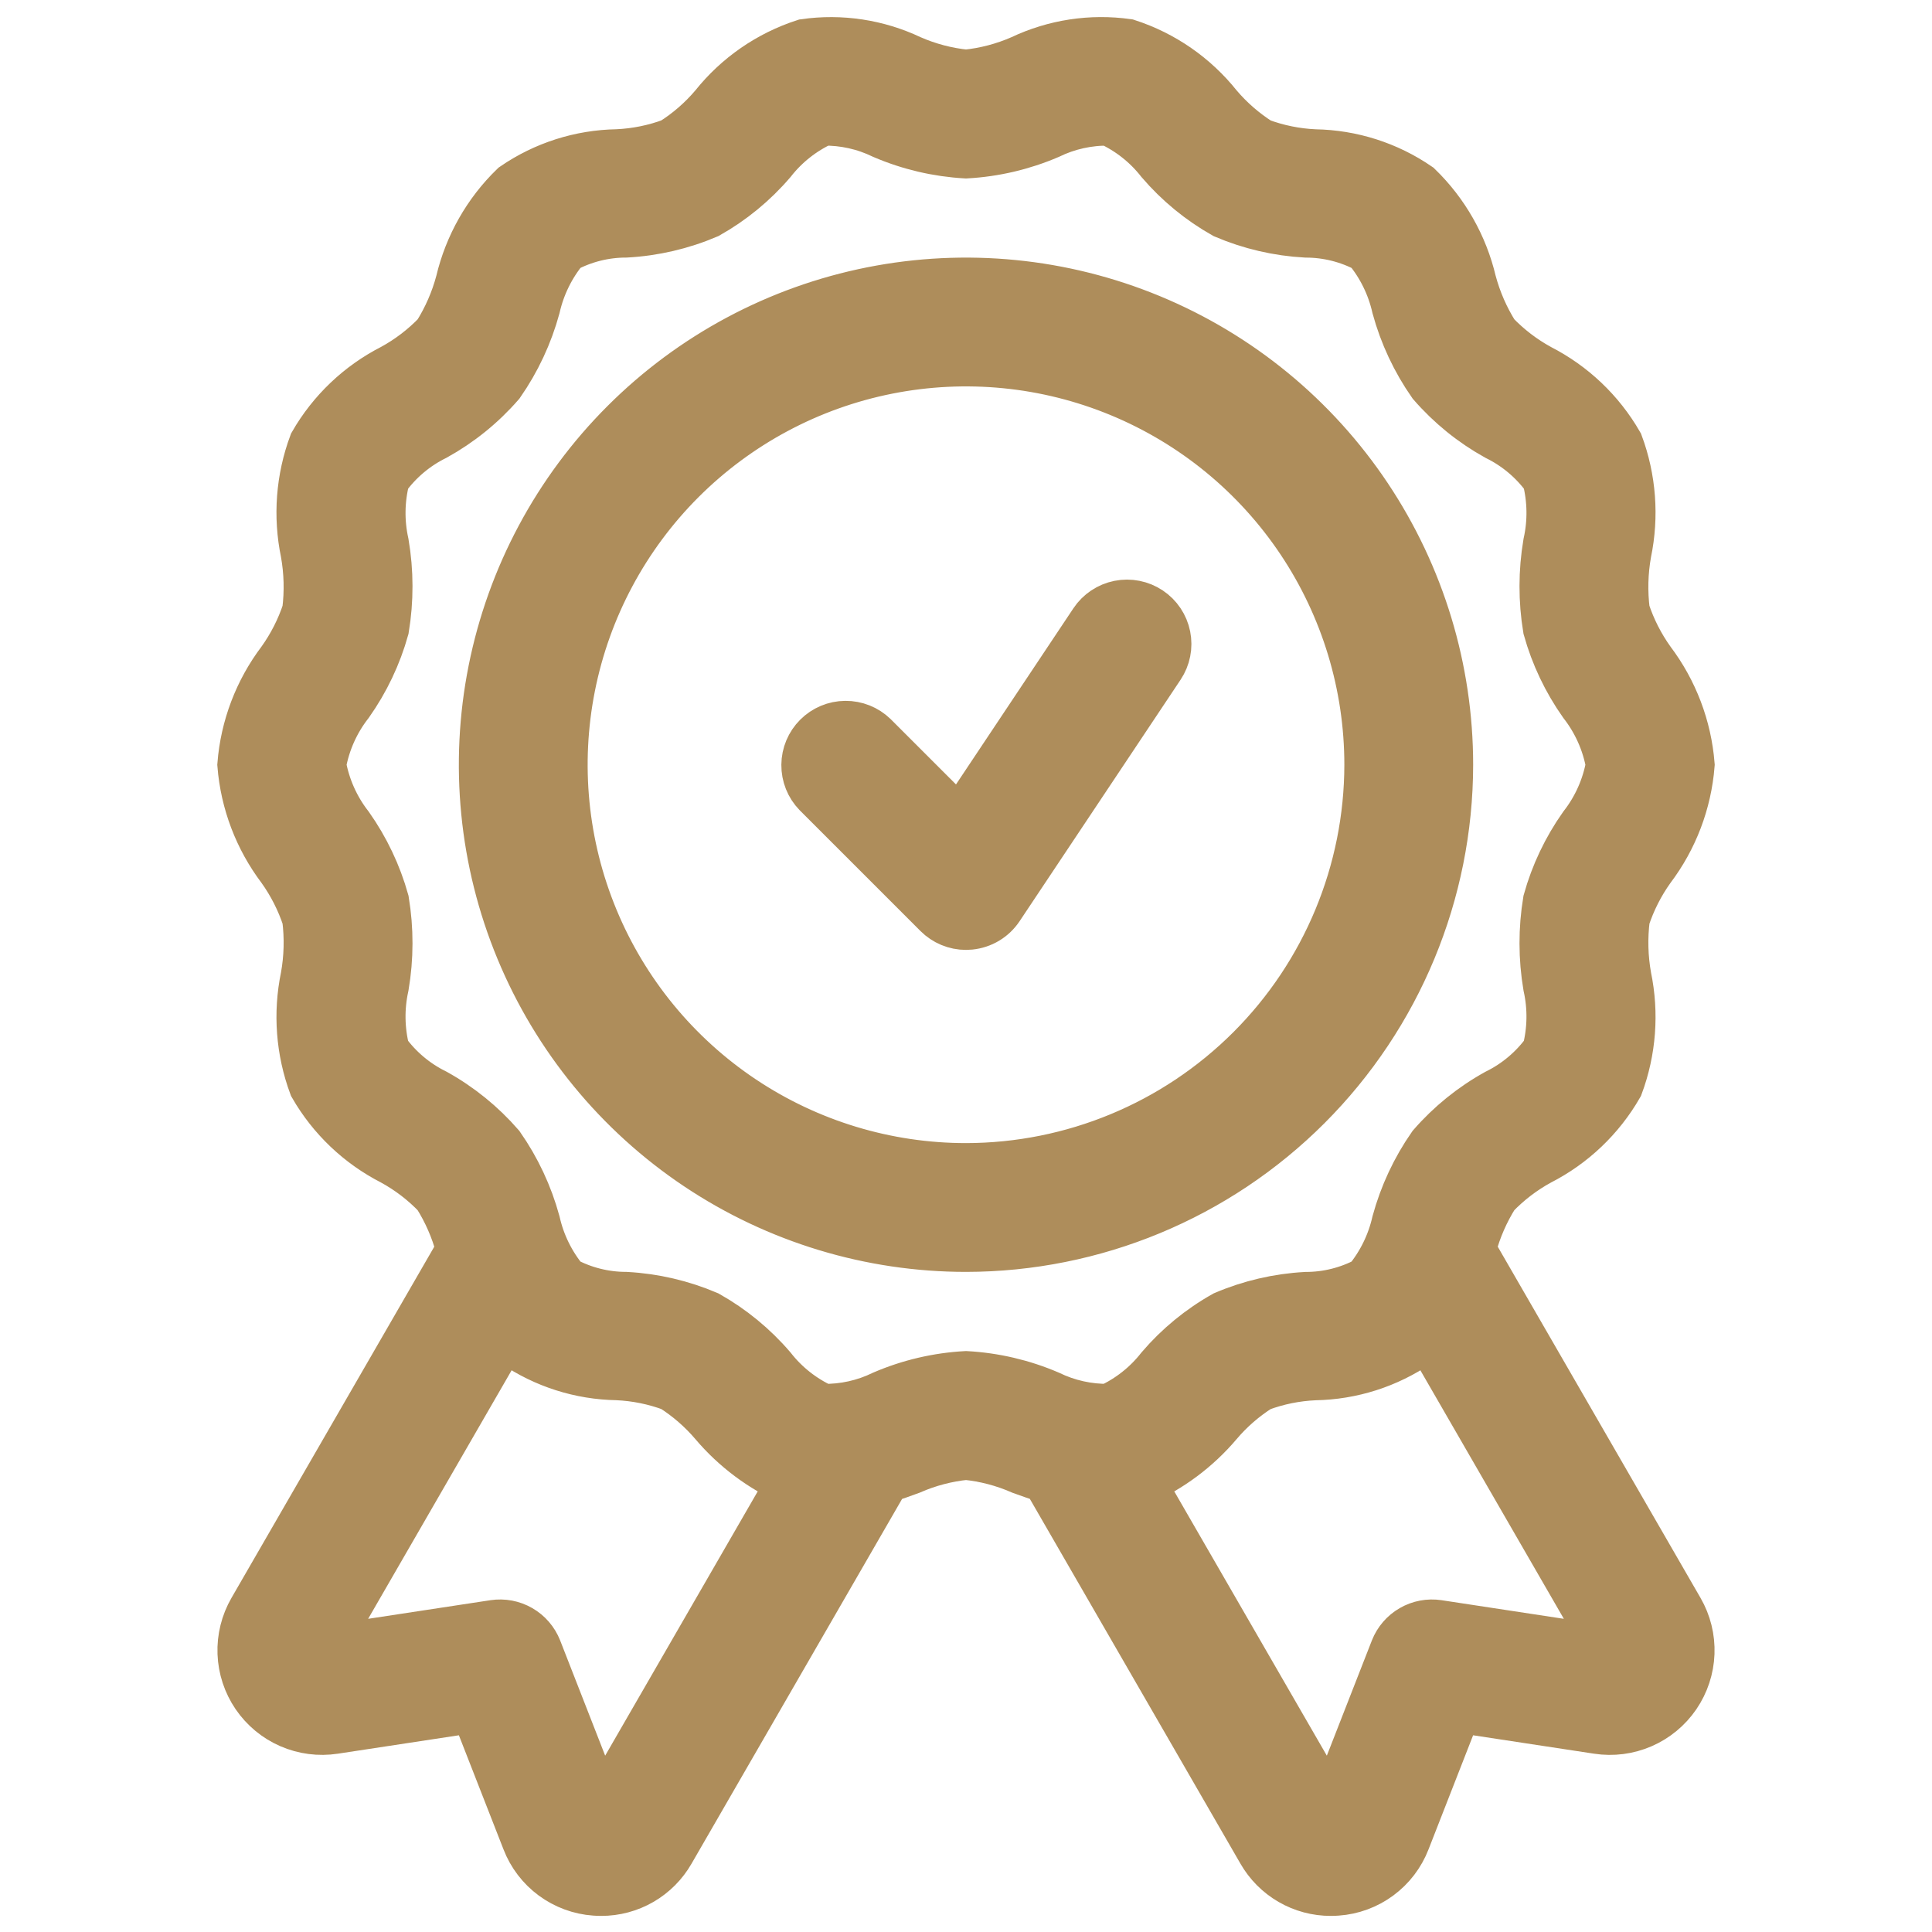 <svg width="120" height="120" viewBox="0 0 120 120" fill="none" xmlns="http://www.w3.org/2000/svg">
<mask id="path-1-outside-1_1139_14923" maskUnits="userSpaceOnUse" x="13" y="0.561" width="94" height="119" fill="black">
<rect fill="white" x="13" y="0.561" width="94" height="119"/>
<path d="M91.403 77.619L91.445 77.498C91.752 76.346 92.231 75.247 92.867 74.238C93.673 73.397 94.604 72.684 95.628 72.126C97.692 71.074 99.405 69.443 100.56 67.434C101.364 65.275 101.542 62.932 101.072 60.676C100.857 59.476 100.825 58.251 100.977 57.041C101.34 55.94 101.868 54.901 102.542 53.958C103.961 52.084 104.814 49.843 105 47.5C104.813 45.158 103.961 42.919 102.544 41.045C101.869 40.102 101.34 39.061 100.976 37.959C100.824 36.75 100.856 35.525 101.072 34.326C101.541 32.071 101.364 29.728 100.562 27.569C99.407 25.561 97.695 23.932 95.632 22.878C94.608 22.319 93.675 21.605 92.868 20.762C92.233 19.753 91.753 18.654 91.445 17.503C90.913 15.248 89.747 13.193 88.084 11.58C86.192 10.28 83.96 9.567 81.665 9.53C80.5 9.478 79.35 9.244 78.257 8.837C77.282 8.219 76.406 7.458 75.659 6.578C74.205 4.752 72.245 3.395 70.025 2.675C67.778 2.357 65.488 2.706 63.438 3.679C62.346 4.158 61.186 4.463 60 4.583C58.815 4.463 57.656 4.158 56.565 3.679C54.515 2.705 52.223 2.357 49.976 2.679C47.756 3.396 45.797 4.751 44.343 6.575C43.598 7.456 42.722 8.218 41.745 8.833C40.653 9.241 39.503 9.475 38.337 9.527C36.043 9.564 33.81 10.277 31.919 11.576C30.255 13.19 29.088 15.246 28.555 17.502C28.248 18.653 27.769 19.752 27.134 20.761C26.327 21.602 25.396 22.315 24.372 22.872C22.308 23.925 20.595 25.556 19.441 27.565C18.636 29.724 18.458 32.067 18.928 34.323C19.143 35.523 19.175 36.748 19.023 37.958C18.66 39.059 18.132 40.099 17.458 41.041C16.038 42.915 15.185 45.157 15 47.5C15.187 49.842 16.039 52.081 17.456 53.955C18.131 54.899 18.66 55.939 19.023 57.041C19.176 58.25 19.144 59.475 18.928 60.675C18.459 62.931 18.636 65.273 19.439 67.433C20.593 69.44 22.305 71.069 24.368 72.123C25.392 72.682 26.325 73.396 27.131 74.24C27.767 75.248 28.247 76.347 28.555 77.499L28.601 77.632C28.593 77.645 28.579 77.651 28.572 77.665L15.676 100C15.205 100.816 14.974 101.748 15.009 102.689C15.044 103.63 15.345 104.542 15.876 105.32C16.408 106.098 17.148 106.71 18.012 107.085C18.876 107.46 19.828 107.584 20.759 107.442L29.463 106.118L32.671 114.324C33.01 115.203 33.593 115.967 34.351 116.527C35.109 117.086 36.01 117.419 36.95 117.485C37.079 117.495 37.209 117.5 37.338 117.5C38.215 117.502 39.076 117.272 39.835 116.833C40.594 116.394 41.222 115.761 41.657 115L55.014 91.862C55.545 91.691 56.062 91.503 56.562 91.321C57.654 90.842 58.814 90.537 60 90.418C61.185 90.537 62.344 90.842 63.435 91.321C63.935 91.504 64.458 91.685 64.989 91.857L65 91.89L78.342 115C78.777 115.761 79.406 116.394 80.164 116.833C80.923 117.272 81.784 117.502 82.661 117.5C82.79 117.5 82.92 117.495 83.049 117.485C83.99 117.419 84.892 117.086 85.65 116.526C86.409 115.965 86.992 115.201 87.332 114.321L90.537 106.118L99.237 107.442C100.168 107.585 101.121 107.462 101.986 107.087C102.85 106.712 103.591 106.1 104.123 105.322C104.654 104.544 104.955 103.632 104.991 102.69C105.027 101.748 104.795 100.816 104.324 100L91.403 77.619ZM37.327 112.5L33.394 102.434C33.185 101.907 32.805 101.465 32.313 101.182C31.822 100.899 31.25 100.79 30.689 100.874L20.007 102.5L31.36 82.836C31.534 83.042 31.72 83.237 31.916 83.42C33.808 84.72 36.04 85.433 38.335 85.47C39.5 85.522 40.65 85.756 41.743 86.163C42.718 86.781 43.594 87.542 44.341 88.422C45.652 89.968 47.297 91.197 49.151 92.016L37.327 112.5ZM65.15 86.624C63.517 85.924 61.774 85.516 60 85.418C58.226 85.515 56.483 85.923 54.85 86.624C53.685 87.192 52.401 87.477 51.105 87.454C49.866 86.886 48.781 86.03 47.941 84.956C46.813 83.64 45.464 82.532 43.954 81.681C42.345 80.995 40.629 80.595 38.882 80.5C37.556 80.498 36.251 80.171 35.081 79.548C34.209 78.492 33.597 77.246 33.296 75.91C32.832 74.211 32.079 72.605 31.071 71.162C29.927 69.845 28.562 68.739 27.038 67.892C25.816 67.292 24.76 66.402 23.96 65.3C23.621 63.974 23.599 62.586 23.896 61.25C24.193 59.498 24.196 57.71 23.906 55.957C23.441 54.292 22.693 52.72 21.697 51.307C20.829 50.195 20.247 48.888 20 47.5C20.246 46.112 20.829 44.805 21.697 43.694C22.694 42.282 23.442 40.709 23.906 39.044C24.196 37.291 24.193 35.502 23.896 33.75C23.599 32.414 23.621 31.026 23.962 29.7C24.761 28.596 25.818 27.704 27.041 27.102C28.567 26.257 29.933 25.152 31.077 23.836C32.083 22.392 32.833 20.787 33.296 19.09C33.599 17.753 34.211 16.507 35.083 15.45C36.253 14.826 37.558 14.499 38.884 14.498C40.631 14.402 42.348 14.002 43.958 13.316C45.468 12.467 46.818 11.358 47.944 10.041C48.784 8.968 49.869 8.112 51.108 7.546C52.404 7.525 53.686 7.81 54.851 8.376C56.484 9.075 58.226 9.484 60 9.583C61.774 9.485 63.517 9.077 65.15 8.377C66.316 7.81 67.599 7.526 68.895 7.547C70.134 8.114 71.219 8.97 72.059 10.044C73.187 11.36 74.536 12.468 76.046 13.319C77.655 14.005 79.371 14.405 81.118 14.5C82.444 14.502 83.749 14.829 84.919 15.452C85.791 16.508 86.403 17.754 86.704 19.09C87.168 20.789 87.921 22.395 88.929 23.838C90.073 25.155 91.438 26.262 92.963 27.108C94.184 27.708 95.24 28.598 96.04 29.7C96.379 31.026 96.401 32.414 96.103 33.75C95.807 35.502 95.804 37.29 96.094 39.043C96.559 40.708 97.307 42.28 98.303 43.693C99.171 44.805 99.753 46.112 100 47.5C99.754 48.888 99.171 50.195 98.303 51.306C97.306 52.718 96.558 54.291 96.094 55.956C95.804 57.709 95.807 59.498 96.103 61.25C96.401 62.586 96.379 63.974 96.037 65.3C95.239 66.404 94.182 67.296 92.959 67.898C91.433 68.743 90.067 69.848 88.923 71.164C87.917 72.608 87.167 74.213 86.704 75.91C86.401 77.247 85.789 78.493 84.917 79.55C83.747 80.174 82.442 80.501 81.116 80.503C79.369 80.598 77.652 80.998 76.043 81.684C74.532 82.534 73.182 83.642 72.056 84.96C71.216 86.032 70.131 86.888 68.892 87.454C67.597 87.474 66.315 87.189 65.15 86.624ZM89.312 100.874C88.752 100.79 88.179 100.899 87.688 101.183C87.197 101.466 86.817 101.907 86.608 102.434L82.673 112.5L70.848 92.016C72.702 91.198 74.346 89.97 75.657 88.425C76.402 87.544 77.278 86.782 78.254 86.167C79.347 85.759 80.497 85.525 81.663 85.474C83.957 85.436 86.19 84.723 88.081 83.424C88.279 83.239 88.466 83.043 88.64 82.836L99.993 102.5L89.312 100.874ZM90 47.5C90 41.567 88.24 35.766 84.944 30.833C81.648 25.899 76.962 22.054 71.481 19.784C65.999 17.513 59.967 16.919 54.147 18.076C48.328 19.234 42.982 22.091 38.787 26.287C34.591 30.482 31.734 35.828 30.576 41.647C29.419 47.467 30.013 53.499 32.284 58.98C34.554 64.462 38.399 69.148 43.333 72.444C48.266 75.74 54.067 77.5 60 77.5C67.954 77.491 75.579 74.328 81.204 68.704C86.828 63.079 89.991 55.454 90 47.5ZM60 72.5C55.056 72.5 50.222 71.034 46.111 68.287C41.999 65.54 38.795 61.635 36.903 57.067C35.011 52.499 34.516 47.472 35.48 42.623C36.445 37.773 38.826 33.319 42.322 29.822C45.819 26.326 50.273 23.945 55.123 22.98C59.972 22.016 64.999 22.511 69.567 24.403C74.135 26.295 78.04 29.5 80.787 33.611C83.534 37.722 85 42.556 85 47.5C84.992 54.128 82.356 60.482 77.669 65.169C72.982 69.856 66.628 72.492 60 72.5ZM71.387 37.92C71.66 38.102 71.895 38.336 72.078 38.609C72.26 38.882 72.388 39.188 72.452 39.51C72.516 39.832 72.517 40.163 72.453 40.485C72.389 40.807 72.262 41.114 72.08 41.387L62.08 56.387C61.875 56.694 61.604 56.953 61.287 57.143C60.97 57.333 60.614 57.45 60.246 57.487C60.163 57.495 60.081 57.5 60 57.5C59.337 57.5 58.701 57.236 58.233 56.767L50.733 49.267C50.277 48.796 50.025 48.164 50.031 47.509C50.036 46.853 50.299 46.227 50.763 45.763C51.227 45.299 51.853 45.036 52.509 45.031C53.164 45.025 53.796 45.277 54.267 45.733L59.612 51.077L67.92 38.613C68.288 38.062 68.86 37.679 69.51 37.549C70.16 37.419 70.835 37.553 71.387 37.92Z"/>
</mask>
<path d="M91.403 77.619L91.445 77.498C91.752 76.346 92.231 75.247 92.867 74.238C93.673 73.397 94.604 72.684 95.628 72.126C97.692 71.074 99.405 69.443 100.56 67.434C101.364 65.275 101.542 62.932 101.072 60.676C100.857 59.476 100.825 58.251 100.977 57.041C101.34 55.94 101.868 54.901 102.542 53.958C103.961 52.084 104.814 49.843 105 47.5C104.813 45.158 103.961 42.919 102.544 41.045C101.869 40.102 101.34 39.061 100.976 37.959C100.824 36.75 100.856 35.525 101.072 34.326C101.541 32.071 101.364 29.728 100.562 27.569C99.407 25.561 97.695 23.932 95.632 22.878C94.608 22.319 93.675 21.605 92.868 20.762C92.233 19.753 91.753 18.654 91.445 17.503C90.913 15.248 89.747 13.193 88.084 11.58C86.192 10.28 83.96 9.567 81.665 9.53C80.5 9.478 79.35 9.244 78.257 8.837C77.282 8.219 76.406 7.458 75.659 6.578C74.205 4.752 72.245 3.395 70.025 2.675C67.778 2.357 65.488 2.706 63.438 3.679C62.346 4.158 61.186 4.463 60 4.583C58.815 4.463 57.656 4.158 56.565 3.679C54.515 2.705 52.223 2.357 49.976 2.679C47.756 3.396 45.797 4.751 44.343 6.575C43.598 7.456 42.722 8.218 41.745 8.833C40.653 9.241 39.503 9.475 38.337 9.527C36.043 9.564 33.81 10.277 31.919 11.576C30.255 13.19 29.088 15.246 28.555 17.502C28.248 18.653 27.769 19.752 27.134 20.761C26.327 21.602 25.396 22.315 24.372 22.872C22.308 23.925 20.595 25.556 19.441 27.565C18.636 29.724 18.458 32.067 18.928 34.323C19.143 35.523 19.175 36.748 19.023 37.958C18.66 39.059 18.132 40.099 17.458 41.041C16.038 42.915 15.185 45.157 15 47.5C15.187 49.842 16.039 52.081 17.456 53.955C18.131 54.899 18.66 55.939 19.023 57.041C19.176 58.25 19.144 59.475 18.928 60.675C18.459 62.931 18.636 65.273 19.439 67.433C20.593 69.44 22.305 71.069 24.368 72.123C25.392 72.682 26.325 73.396 27.131 74.24C27.767 75.248 28.247 76.347 28.555 77.499L28.601 77.632C28.593 77.645 28.579 77.651 28.572 77.665L15.676 100C15.205 100.816 14.974 101.748 15.009 102.689C15.044 103.63 15.345 104.542 15.876 105.32C16.408 106.098 17.148 106.71 18.012 107.085C18.876 107.46 19.828 107.584 20.759 107.442L29.463 106.118L32.671 114.324C33.01 115.203 33.593 115.967 34.351 116.527C35.109 117.086 36.01 117.419 36.95 117.485C37.079 117.495 37.209 117.5 37.338 117.5C38.215 117.502 39.076 117.272 39.835 116.833C40.594 116.394 41.222 115.761 41.657 115L55.014 91.862C55.545 91.691 56.062 91.503 56.562 91.321C57.654 90.842 58.814 90.537 60 90.418C61.185 90.537 62.344 90.842 63.435 91.321C63.935 91.504 64.458 91.685 64.989 91.857L65 91.89L78.342 115C78.777 115.761 79.406 116.394 80.164 116.833C80.923 117.272 81.784 117.502 82.661 117.5C82.79 117.5 82.92 117.495 83.049 117.485C83.99 117.419 84.892 117.086 85.65 116.526C86.409 115.965 86.992 115.201 87.332 114.321L90.537 106.118L99.237 107.442C100.168 107.585 101.121 107.462 101.986 107.087C102.85 106.712 103.591 106.1 104.123 105.322C104.654 104.544 104.955 103.632 104.991 102.69C105.027 101.748 104.795 100.816 104.324 100L91.403 77.619ZM37.327 112.5L33.394 102.434C33.185 101.907 32.805 101.465 32.313 101.182C31.822 100.899 31.25 100.79 30.689 100.874L20.007 102.5L31.36 82.836C31.534 83.042 31.72 83.237 31.916 83.42C33.808 84.72 36.04 85.433 38.335 85.47C39.5 85.522 40.65 85.756 41.743 86.163C42.718 86.781 43.594 87.542 44.341 88.422C45.652 89.968 47.297 91.197 49.151 92.016L37.327 112.5ZM65.15 86.624C63.517 85.924 61.774 85.516 60 85.418C58.226 85.515 56.483 85.923 54.85 86.624C53.685 87.192 52.401 87.477 51.105 87.454C49.866 86.886 48.781 86.03 47.941 84.956C46.813 83.64 45.464 82.532 43.954 81.681C42.345 80.995 40.629 80.595 38.882 80.5C37.556 80.498 36.251 80.171 35.081 79.548C34.209 78.492 33.597 77.246 33.296 75.91C32.832 74.211 32.079 72.605 31.071 71.162C29.927 69.845 28.562 68.739 27.038 67.892C25.816 67.292 24.76 66.402 23.96 65.3C23.621 63.974 23.599 62.586 23.896 61.25C24.193 59.498 24.196 57.71 23.906 55.957C23.441 54.292 22.693 52.72 21.697 51.307C20.829 50.195 20.247 48.888 20 47.5C20.246 46.112 20.829 44.805 21.697 43.694C22.694 42.282 23.442 40.709 23.906 39.044C24.196 37.291 24.193 35.502 23.896 33.75C23.599 32.414 23.621 31.026 23.962 29.7C24.761 28.596 25.818 27.704 27.041 27.102C28.567 26.257 29.933 25.152 31.077 23.836C32.083 22.392 32.833 20.787 33.296 19.09C33.599 17.753 34.211 16.507 35.083 15.45C36.253 14.826 37.558 14.499 38.884 14.498C40.631 14.402 42.348 14.002 43.958 13.316C45.468 12.467 46.818 11.358 47.944 10.041C48.784 8.968 49.869 8.112 51.108 7.546C52.404 7.525 53.686 7.81 54.851 8.376C56.484 9.075 58.226 9.484 60 9.583C61.774 9.485 63.517 9.077 65.15 8.377C66.316 7.81 67.599 7.526 68.895 7.547C70.134 8.114 71.219 8.97 72.059 10.044C73.187 11.36 74.536 12.468 76.046 13.319C77.655 14.005 79.371 14.405 81.118 14.5C82.444 14.502 83.749 14.829 84.919 15.452C85.791 16.508 86.403 17.754 86.704 19.09C87.168 20.789 87.921 22.395 88.929 23.838C90.073 25.155 91.438 26.262 92.963 27.108C94.184 27.708 95.24 28.598 96.04 29.7C96.379 31.026 96.401 32.414 96.103 33.75C95.807 35.502 95.804 37.29 96.094 39.043C96.559 40.708 97.307 42.28 98.303 43.693C99.171 44.805 99.753 46.112 100 47.5C99.754 48.888 99.171 50.195 98.303 51.306C97.306 52.718 96.558 54.291 96.094 55.956C95.804 57.709 95.807 59.498 96.103 61.25C96.401 62.586 96.379 63.974 96.037 65.3C95.239 66.404 94.182 67.296 92.959 67.898C91.433 68.743 90.067 69.848 88.923 71.164C87.917 72.608 87.167 74.213 86.704 75.91C86.401 77.247 85.789 78.493 84.917 79.55C83.747 80.174 82.442 80.501 81.116 80.503C79.369 80.598 77.652 80.998 76.043 81.684C74.532 82.534 73.182 83.642 72.056 84.96C71.216 86.032 70.131 86.888 68.892 87.454C67.597 87.474 66.315 87.189 65.15 86.624ZM89.312 100.874C88.752 100.79 88.179 100.899 87.688 101.183C87.197 101.466 86.817 101.907 86.608 102.434L82.673 112.5L70.848 92.016C72.702 91.198 74.346 89.97 75.657 88.425C76.402 87.544 77.278 86.782 78.254 86.167C79.347 85.759 80.497 85.525 81.663 85.474C83.957 85.436 86.19 84.723 88.081 83.424C88.279 83.239 88.466 83.043 88.64 82.836L99.993 102.5L89.312 100.874ZM90 47.5C90 41.567 88.24 35.766 84.944 30.833C81.648 25.899 76.962 22.054 71.481 19.784C65.999 17.513 59.967 16.919 54.147 18.076C48.328 19.234 42.982 22.091 38.787 26.287C34.591 30.482 31.734 35.828 30.576 41.647C29.419 47.467 30.013 53.499 32.284 58.98C34.554 64.462 38.399 69.148 43.333 72.444C48.266 75.74 54.067 77.5 60 77.5C67.954 77.491 75.579 74.328 81.204 68.704C86.828 63.079 89.991 55.454 90 47.5ZM60 72.5C55.056 72.5 50.222 71.034 46.111 68.287C41.999 65.54 38.795 61.635 36.903 57.067C35.011 52.499 34.516 47.472 35.48 42.623C36.445 37.773 38.826 33.319 42.322 29.822C45.819 26.326 50.273 23.945 55.123 22.98C59.972 22.016 64.999 22.511 69.567 24.403C74.135 26.295 78.04 29.5 80.787 33.611C83.534 37.722 85 42.556 85 47.5C84.992 54.128 82.356 60.482 77.669 65.169C72.982 69.856 66.628 72.492 60 72.5ZM71.387 37.92C71.66 38.102 71.895 38.336 72.078 38.609C72.26 38.882 72.388 39.188 72.452 39.51C72.516 39.832 72.517 40.163 72.453 40.485C72.389 40.807 72.262 41.114 72.08 41.387L62.08 56.387C61.875 56.694 61.604 56.953 61.287 57.143C60.97 57.333 60.614 57.45 60.246 57.487C60.163 57.495 60.081 57.5 60 57.5C59.337 57.5 58.701 57.236 58.233 56.767L50.733 49.267C50.277 48.796 50.025 48.164 50.031 47.509C50.036 46.853 50.299 46.227 50.763 45.763C51.227 45.299 51.853 45.036 52.509 45.031C53.164 45.025 53.796 45.277 54.267 45.733L59.612 51.077L67.92 38.613C68.288 38.062 68.86 37.679 69.51 37.549C70.16 37.419 70.835 37.553 71.387 37.92Z" fill="#AE8D5B"/>
<path d="M91.403 77.619L91.445 77.498C91.752 76.346 92.231 75.247 92.867 74.238C93.673 73.397 94.604 72.684 95.628 72.126C97.692 71.074 99.405 69.443 100.56 67.434C101.364 65.275 101.542 62.932 101.072 60.676C100.857 59.476 100.825 58.251 100.977 57.041C101.34 55.94 101.868 54.901 102.542 53.958C103.961 52.084 104.814 49.843 105 47.5C104.813 45.158 103.961 42.919 102.544 41.045C101.869 40.102 101.34 39.061 100.976 37.959C100.824 36.75 100.856 35.525 101.072 34.326C101.541 32.071 101.364 29.728 100.562 27.569C99.407 25.561 97.695 23.932 95.632 22.878C94.608 22.319 93.675 21.605 92.868 20.762C92.233 19.753 91.753 18.654 91.445 17.503C90.913 15.248 89.747 13.193 88.084 11.58C86.192 10.28 83.96 9.567 81.665 9.53C80.5 9.478 79.35 9.244 78.257 8.837C77.282 8.219 76.406 7.458 75.659 6.578C74.205 4.752 72.245 3.395 70.025 2.675C67.778 2.357 65.488 2.706 63.438 3.679C62.346 4.158 61.186 4.463 60 4.583C58.815 4.463 57.656 4.158 56.565 3.679C54.515 2.705 52.223 2.357 49.976 2.679C47.756 3.396 45.797 4.751 44.343 6.575C43.598 7.456 42.722 8.218 41.745 8.833C40.653 9.241 39.503 9.475 38.337 9.527C36.043 9.564 33.81 10.277 31.919 11.576C30.255 13.19 29.088 15.246 28.555 17.502C28.248 18.653 27.769 19.752 27.134 20.761C26.327 21.602 25.396 22.315 24.372 22.872C22.308 23.925 20.595 25.556 19.441 27.565C18.636 29.724 18.458 32.067 18.928 34.323C19.143 35.523 19.175 36.748 19.023 37.958C18.66 39.059 18.132 40.099 17.458 41.041C16.038 42.915 15.185 45.157 15 47.5C15.187 49.842 16.039 52.081 17.456 53.955C18.131 54.899 18.66 55.939 19.023 57.041C19.176 58.25 19.144 59.475 18.928 60.675C18.459 62.931 18.636 65.273 19.439 67.433C20.593 69.44 22.305 71.069 24.368 72.123C25.392 72.682 26.325 73.396 27.131 74.24C27.767 75.248 28.247 76.347 28.555 77.499L28.601 77.632C28.593 77.645 28.579 77.651 28.572 77.665L15.676 100C15.205 100.816 14.974 101.748 15.009 102.689C15.044 103.63 15.345 104.542 15.876 105.32C16.408 106.098 17.148 106.71 18.012 107.085C18.876 107.46 19.828 107.584 20.759 107.442L29.463 106.118L32.671 114.324C33.01 115.203 33.593 115.967 34.351 116.527C35.109 117.086 36.01 117.419 36.95 117.485C37.079 117.495 37.209 117.5 37.338 117.5C38.215 117.502 39.076 117.272 39.835 116.833C40.594 116.394 41.222 115.761 41.657 115L55.014 91.862C55.545 91.691 56.062 91.503 56.562 91.321C57.654 90.842 58.814 90.537 60 90.418C61.185 90.537 62.344 90.842 63.435 91.321C63.935 91.504 64.458 91.685 64.989 91.857L65 91.89L78.342 115C78.777 115.761 79.406 116.394 80.164 116.833C80.923 117.272 81.784 117.502 82.661 117.5C82.79 117.5 82.92 117.495 83.049 117.485C83.99 117.419 84.892 117.086 85.65 116.526C86.409 115.965 86.992 115.201 87.332 114.321L90.537 106.118L99.237 107.442C100.168 107.585 101.121 107.462 101.986 107.087C102.85 106.712 103.591 106.1 104.123 105.322C104.654 104.544 104.955 103.632 104.991 102.69C105.027 101.748 104.795 100.816 104.324 100L91.403 77.619ZM37.327 112.5L33.394 102.434C33.185 101.907 32.805 101.465 32.313 101.182C31.822 100.899 31.25 100.79 30.689 100.874L20.007 102.5L31.36 82.836C31.534 83.042 31.72 83.237 31.916 83.42C33.808 84.72 36.04 85.433 38.335 85.47C39.5 85.522 40.65 85.756 41.743 86.163C42.718 86.781 43.594 87.542 44.341 88.422C45.652 89.968 47.297 91.197 49.151 92.016L37.327 112.5ZM65.15 86.624C63.517 85.924 61.774 85.516 60 85.418C58.226 85.515 56.483 85.923 54.85 86.624C53.685 87.192 52.401 87.477 51.105 87.454C49.866 86.886 48.781 86.03 47.941 84.956C46.813 83.64 45.464 82.532 43.954 81.681C42.345 80.995 40.629 80.595 38.882 80.5C37.556 80.498 36.251 80.171 35.081 79.548C34.209 78.492 33.597 77.246 33.296 75.91C32.832 74.211 32.079 72.605 31.071 71.162C29.927 69.845 28.562 68.739 27.038 67.892C25.816 67.292 24.76 66.402 23.96 65.3C23.621 63.974 23.599 62.586 23.896 61.25C24.193 59.498 24.196 57.71 23.906 55.957C23.441 54.292 22.693 52.72 21.697 51.307C20.829 50.195 20.247 48.888 20 47.5C20.246 46.112 20.829 44.805 21.697 43.694C22.694 42.282 23.442 40.709 23.906 39.044C24.196 37.291 24.193 35.502 23.896 33.75C23.599 32.414 23.621 31.026 23.962 29.7C24.761 28.596 25.818 27.704 27.041 27.102C28.567 26.257 29.933 25.152 31.077 23.836C32.083 22.392 32.833 20.787 33.296 19.09C33.599 17.753 34.211 16.507 35.083 15.45C36.253 14.826 37.558 14.499 38.884 14.498C40.631 14.402 42.348 14.002 43.958 13.316C45.468 12.467 46.818 11.358 47.944 10.041C48.784 8.968 49.869 8.112 51.108 7.546C52.404 7.525 53.686 7.81 54.851 8.376C56.484 9.075 58.226 9.484 60 9.583C61.774 9.485 63.517 9.077 65.15 8.377C66.316 7.81 67.599 7.526 68.895 7.547C70.134 8.114 71.219 8.97 72.059 10.044C73.187 11.36 74.536 12.468 76.046 13.319C77.655 14.005 79.371 14.405 81.118 14.5C82.444 14.502 83.749 14.829 84.919 15.452C85.791 16.508 86.403 17.754 86.704 19.09C87.168 20.789 87.921 22.395 88.929 23.838C90.073 25.155 91.438 26.262 92.963 27.108C94.184 27.708 95.24 28.598 96.04 29.7C96.379 31.026 96.401 32.414 96.103 33.75C95.807 35.502 95.804 37.29 96.094 39.043C96.559 40.708 97.307 42.28 98.303 43.693C99.171 44.805 99.753 46.112 100 47.5C99.754 48.888 99.171 50.195 98.303 51.306C97.306 52.718 96.558 54.291 96.094 55.956C95.804 57.709 95.807 59.498 96.103 61.25C96.401 62.586 96.379 63.974 96.037 65.3C95.239 66.404 94.182 67.296 92.959 67.898C91.433 68.743 90.067 69.848 88.923 71.164C87.917 72.608 87.167 74.213 86.704 75.91C86.401 77.247 85.789 78.493 84.917 79.55C83.747 80.174 82.442 80.501 81.116 80.503C79.369 80.598 77.652 80.998 76.043 81.684C74.532 82.534 73.182 83.642 72.056 84.96C71.216 86.032 70.131 86.888 68.892 87.454C67.597 87.474 66.315 87.189 65.15 86.624ZM89.312 100.874C88.752 100.79 88.179 100.899 87.688 101.183C87.197 101.466 86.817 101.907 86.608 102.434L82.673 112.5L70.848 92.016C72.702 91.198 74.346 89.97 75.657 88.425C76.402 87.544 77.278 86.782 78.254 86.167C79.347 85.759 80.497 85.525 81.663 85.474C83.957 85.436 86.19 84.723 88.081 83.424C88.279 83.239 88.466 83.043 88.64 82.836L99.993 102.5L89.312 100.874ZM90 47.5C90 41.567 88.24 35.766 84.944 30.833C81.648 25.899 76.962 22.054 71.481 19.784C65.999 17.513 59.967 16.919 54.147 18.076C48.328 19.234 42.982 22.091 38.787 26.287C34.591 30.482 31.734 35.828 30.576 41.647C29.419 47.467 30.013 53.499 32.284 58.98C34.554 64.462 38.399 69.148 43.333 72.444C48.266 75.74 54.067 77.5 60 77.5C67.954 77.491 75.579 74.328 81.204 68.704C86.828 63.079 89.991 55.454 90 47.5ZM60 72.5C55.056 72.5 50.222 71.034 46.111 68.287C41.999 65.54 38.795 61.635 36.903 57.067C35.011 52.499 34.516 47.472 35.48 42.623C36.445 37.773 38.826 33.319 42.322 29.822C45.819 26.326 50.273 23.945 55.123 22.98C59.972 22.016 64.999 22.511 69.567 24.403C74.135 26.295 78.04 29.5 80.787 33.611C83.534 37.722 85 42.556 85 47.5C84.992 54.128 82.356 60.482 77.669 65.169C72.982 69.856 66.628 72.492 60 72.5ZM71.387 37.92C71.66 38.102 71.895 38.336 72.078 38.609C72.26 38.882 72.388 39.188 72.452 39.51C72.516 39.832 72.517 40.163 72.453 40.485C72.389 40.807 72.262 41.114 72.08 41.387L62.08 56.387C61.875 56.694 61.604 56.953 61.287 57.143C60.97 57.333 60.614 57.45 60.246 57.487C60.163 57.495 60.081 57.5 60 57.5C59.337 57.5 58.701 57.236 58.233 56.767L50.733 49.267C50.277 48.796 50.025 48.164 50.031 47.509C50.036 46.853 50.299 46.227 50.763 45.763C51.227 45.299 51.853 45.036 52.509 45.031C53.164 45.025 53.796 45.277 54.267 45.733L59.612 51.077L67.92 38.613C68.288 38.062 68.86 37.679 69.51 37.549C70.16 37.419 70.835 37.553 71.387 37.92Z" stroke="#AE8D5B" stroke-width="3" mask="url(#path-1-outside-1_1139_14923)"/>
</svg>
